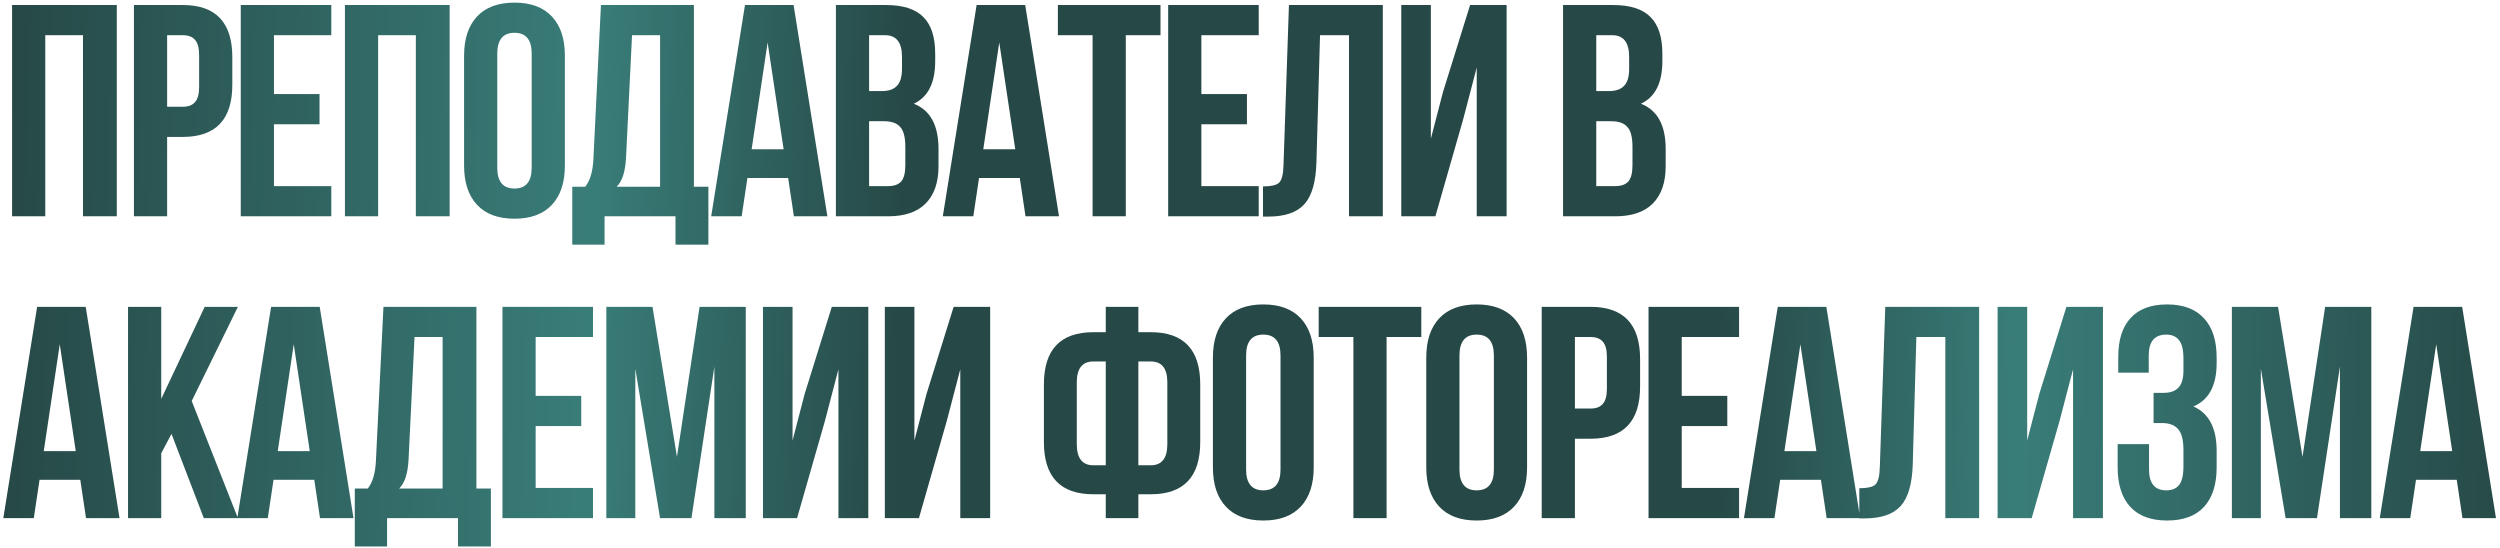<?xml version="1.0" encoding="UTF-8"?> <svg xmlns="http://www.w3.org/2000/svg" width="497" height="109" viewBox="0 0 497 109" fill="none"><path d="M9 7V43H2.4V1H23.22V43H16.5V7H9ZM36.346 1C42.906 1 46.185 4.46 46.185 11.38V16.84C46.185 23.76 42.906 27.22 36.346 27.22H33.225V43H26.625V1H36.346ZM36.346 7H33.225V21.22H36.346C37.425 21.22 38.225 20.92 38.745 20.32C39.306 19.72 39.586 18.7 39.586 17.26V10.96C39.586 9.52 39.306 8.5 38.745 7.9C38.225 7.3 37.425 7 36.346 7ZM54.463 7V18.7H63.523V24.7H54.463V37H65.863V43H47.863V1H65.863V7H54.463ZM75.172 7V43H68.573V1H89.392V43H82.672V7H75.172ZM98.858 10.66V33.34C98.858 36.1 99.998 37.48 102.278 37.48C104.558 37.48 105.698 36.1 105.698 33.34V10.66C105.698 7.9 104.558 6.52 102.278 6.52C99.998 6.52 98.858 7.9 98.858 10.66ZM92.258 32.92V11.08C92.258 7.72 93.118 5.12 94.838 3.28C96.558 1.44 99.038 0.52 102.278 0.52C105.518 0.52 107.998 1.44 109.718 3.28C111.438 5.12 112.298 7.72 112.298 11.08V32.92C112.298 36.28 111.438 38.88 109.718 40.72C107.998 42.56 105.518 43.48 102.278 43.48C99.038 43.48 96.558 42.56 94.838 40.72C93.118 38.88 92.258 36.28 92.258 32.92ZM140.827 48.64H134.287V43H120.187V48.64H113.767V37.12H116.347C117.307 35.92 117.847 34.1 117.967 31.66L119.467 1H137.947V37.12H140.827V48.64ZM125.647 7L124.447 31.54C124.287 34.22 123.667 36.08 122.587 37.12H131.227V7H125.647ZM157.764 1L164.484 43H157.824L156.684 35.38H148.584L147.444 43H141.384L148.104 1H157.764ZM152.604 8.44L149.424 29.68H155.784L152.604 8.44ZM176.137 1C179.537 1 182.017 1.8 183.577 3.4C185.137 4.96 185.917 7.38 185.917 10.66V12.16C185.917 16.48 184.497 19.3 181.657 20.62C184.937 21.9 186.577 24.9 186.577 29.62V33.04C186.577 36.28 185.717 38.76 183.997 40.48C182.317 42.16 179.837 43 176.557 43H166.177V1H176.137ZM175.717 24.1H172.777V37H176.557C177.717 37 178.577 36.7 179.137 36.1C179.697 35.46 179.977 34.38 179.977 32.86V29.2C179.977 27.28 179.637 25.96 178.957 25.24C178.317 24.48 177.237 24.1 175.717 24.1ZM175.957 7H172.777V18.1H175.357C176.677 18.1 177.657 17.76 178.297 17.08C178.977 16.4 179.317 15.26 179.317 13.66V11.32C179.317 8.44 178.197 7 175.957 7ZM203.813 1L210.533 43H203.873L202.733 35.38H194.633L193.493 43H187.433L194.153 1H203.813ZM198.653 8.44L195.473 29.68H201.833L198.653 8.44ZM210.306 7V1H230.706V7H223.806V43H217.206V7H210.306ZM238.833 7V18.7H247.893V24.7H238.833V37H250.233V43H232.233V1H250.233V7H238.833ZM251.083 43.06V37.06C252.683 37.06 253.743 36.82 254.263 36.34C254.823 35.82 255.123 34.62 255.163 32.74L256.243 1H274.903V43H268.183V7H262.423L261.703 32.38C261.583 36.22 260.783 38.96 259.303 40.6C257.823 42.24 255.423 43.06 252.103 43.06H251.083ZM290.874 23.74L285.354 43H278.574V1H284.454V27.58L286.854 18.34L292.254 1H299.514V43H293.574V13.42L290.874 23.74ZM320.696 1C324.096 1 326.576 1.8 328.136 3.4C329.696 4.96 330.476 7.38 330.476 10.66V12.16C330.476 16.48 329.056 19.3 326.216 20.62C329.496 21.9 331.136 24.9 331.136 29.62V33.04C331.136 36.28 330.276 38.76 328.556 40.48C326.876 42.16 324.396 43 321.116 43H310.736V1H320.696ZM320.276 24.1H317.336V37H321.116C322.276 37 323.136 36.7 323.696 36.1C324.256 35.46 324.536 34.38 324.536 32.86V29.2C324.536 27.28 324.196 25.96 323.516 25.24C322.876 24.48 321.796 24.1 320.276 24.1ZM320.516 7H317.336V18.1H319.916C321.236 18.1 322.216 17.76 322.856 17.08C323.536 16.4 323.876 15.26 323.876 13.66V11.32C323.876 8.44 322.756 7 320.516 7ZM17.04 61L23.76 103H17.1L15.96 95.38H7.86L6.72 103H0.66L7.38 61H17.04ZM11.88 68.44L8.7 89.68H15.06L11.88 68.44ZM40.514 103L34.094 86.26L32.054 90.1V103H25.454V61H32.054V79.3L40.694 61H47.294L38.114 79.72L47.294 103H40.514ZM63.557 61L70.277 103H63.617L62.477 95.38H54.377L53.237 103H47.177L53.897 61H63.557ZM58.397 68.44L55.217 89.68H61.577L58.397 68.44ZM97.591 108.64H91.051V103H76.951V108.64H70.531V97.12H73.111C74.071 95.92 74.611 94.1 74.731 91.66L76.231 61H94.711V97.12H97.591V108.64ZM82.411 67L81.211 91.54C81.051 94.22 80.431 96.08 79.351 97.12H87.991V67H82.411ZM106.488 67V78.7H115.548V84.7H106.488V97H117.888V103H99.888V61H117.888V67H106.488ZM129.718 61L134.578 90.82L139.078 61H148.258V103H142.018V72.88L137.458 103H131.218L126.298 73.3V103H120.538V61H129.718ZM163.979 83.74L158.459 103H151.679V61H157.559V87.58L159.959 78.34L165.359 61H172.619V103H166.679V73.42L163.979 83.74ZM188.204 83.74L182.684 103H175.904V61H181.784V87.58L184.184 78.34L189.584 61H196.844V103H190.904V73.42L188.204 83.74ZM219.826 103V98.26H217.366C210.806 98.26 207.526 94.8 207.526 87.88V76.42C207.526 69.5 210.806 66.04 217.366 66.04H219.826V61H226.306V66.04H228.766C235.326 66.04 238.606 69.5 238.606 76.42V87.88C238.606 94.8 235.326 98.26 228.766 98.26H226.306V103H219.826ZM228.766 71.86H226.306V92.5H228.766C230.966 92.5 232.066 91.1 232.066 88.3V76C232.066 73.24 230.966 71.86 228.766 71.86ZM219.826 92.5V71.86H217.366C215.166 71.86 214.066 73.24 214.066 76V88.3C214.066 91.1 215.166 92.5 217.366 92.5H219.826ZM247.726 70.66V93.34C247.726 96.1 248.866 97.48 251.146 97.48C253.426 97.48 254.566 96.1 254.566 93.34V70.66C254.566 67.9 253.426 66.52 251.146 66.52C248.866 66.52 247.726 67.9 247.726 70.66ZM241.126 92.92V71.08C241.126 67.72 241.986 65.12 243.706 63.28C245.426 61.44 247.906 60.52 251.146 60.52C254.386 60.52 256.866 61.44 258.586 63.28C260.306 65.12 261.166 67.72 261.166 71.08V92.92C261.166 96.28 260.306 98.88 258.586 100.72C256.866 102.56 254.386 103.48 251.146 103.48C247.906 103.48 245.426 102.56 243.706 100.72C241.986 98.88 241.126 96.28 241.126 92.92ZM262.155 67V61H282.555V67H275.655V103H269.055V67H262.155ZM290.142 70.66V93.34C290.142 96.1 291.282 97.48 293.562 97.48C295.842 97.48 296.982 96.1 296.982 93.34V70.66C296.982 67.9 295.842 66.52 293.562 66.52C291.282 66.52 290.142 67.9 290.142 70.66ZM283.542 92.92V71.08C283.542 67.72 284.402 65.12 286.122 63.28C287.842 61.44 290.322 60.52 293.562 60.52C296.802 60.52 299.282 61.44 301.002 63.28C302.722 65.12 303.582 67.72 303.582 71.08V92.92C303.582 96.28 302.722 98.88 301.002 100.72C299.282 102.56 296.802 103.48 293.562 103.48C290.322 103.48 287.842 102.56 286.122 100.72C284.402 98.88 283.542 96.28 283.542 92.92ZM316.211 61C322.771 61 326.051 64.46 326.051 71.38V76.84C326.051 83.76 322.771 87.22 316.211 87.22H313.091V103H306.491V61H316.211ZM316.211 67H313.091V81.22H316.211C317.291 81.22 318.091 80.92 318.611 80.32C319.171 79.72 319.451 78.7 319.451 77.26V70.96C319.451 69.52 319.171 68.5 318.611 67.9C318.091 67.3 317.291 67 316.211 67ZM334.328 67V78.7H343.388V84.7H334.328V97H345.728V103H327.728V61H345.728V67H334.328ZM363.078 61L369.798 103H363.138L361.998 95.38H353.898L352.758 103H346.698L353.418 61H363.078ZM357.918 68.44L354.738 89.68H361.098L357.918 68.44ZM369.632 103.06V97.06C371.232 97.06 372.292 96.82 372.812 96.34C373.372 95.82 373.672 94.62 373.712 92.74L374.792 61H393.452V103H386.732V67H380.972L380.252 92.38C380.132 96.22 379.332 98.96 377.852 100.6C376.372 102.24 373.972 103.06 370.652 103.06H369.632ZM409.424 83.74L403.904 103H397.124V61H403.004V87.58L405.404 78.34L410.804 61H418.064V103H412.124V73.42L409.424 83.74ZM434.069 73.66V71.32C434.069 69.52 433.769 68.28 433.169 67.6C432.609 66.88 431.769 66.52 430.649 66.52C428.329 66.52 427.169 67.9 427.169 70.66V74.08H421.109V70.96C421.109 67.56 421.929 64.98 423.569 63.22C425.209 61.42 427.629 60.52 430.829 60.52C434.029 60.52 436.469 61.44 438.149 63.28C439.829 65.08 440.669 67.68 440.669 71.08V72.16C440.669 76.64 439.129 79.52 436.049 80.8C439.129 82.16 440.669 85.1 440.669 89.62V92.92C440.669 96.32 439.829 98.94 438.149 100.78C436.469 102.58 434.029 103.48 430.829 103.48C427.629 103.48 425.189 102.58 423.509 100.78C421.829 98.94 420.989 96.32 420.989 92.92V88.3H427.229V93.34C427.229 96.1 428.369 97.48 430.649 97.48C431.769 97.48 432.609 97.14 433.169 96.46C433.769 95.74 434.069 94.5 434.069 92.74V89.44C434.069 87.52 433.729 86.16 433.049 85.36C432.369 84.52 431.269 84.1 429.749 84.1H428.129V78.1H430.109C431.429 78.1 432.409 77.76 433.049 77.08C433.729 76.4 434.069 75.26 434.069 73.66ZM452.878 61L457.738 90.82L462.238 61H471.418V103H465.178V72.88L460.618 103H454.378L449.458 73.3V103H443.698V61H452.878ZM489.479 61L496.199 103H489.539L488.399 95.38H480.299L479.159 103H473.099L479.819 61H489.479ZM484.319 68.44L481.139 89.68H487.499L484.319 68.44Z" fill="url(#paint0_linear_2_397)"></path><defs><linearGradient id="paint0_linear_2_397" x1="7.93119e-09" y1="19.142" x2="502.287" y2="28.613" gradientUnits="userSpaceOnUse"><stop stop-color="#264846"></stop><stop offset="0.235" stop-color="#397D79"></stop><stop offset="0.36" stop-color="#264846"></stop><stop offset="0.68" stop-color="#264846"></stop><stop offset="0.8" stop-color="#397D79"></stop><stop offset="1" stop-color="#264846"></stop></linearGradient></defs></svg> 